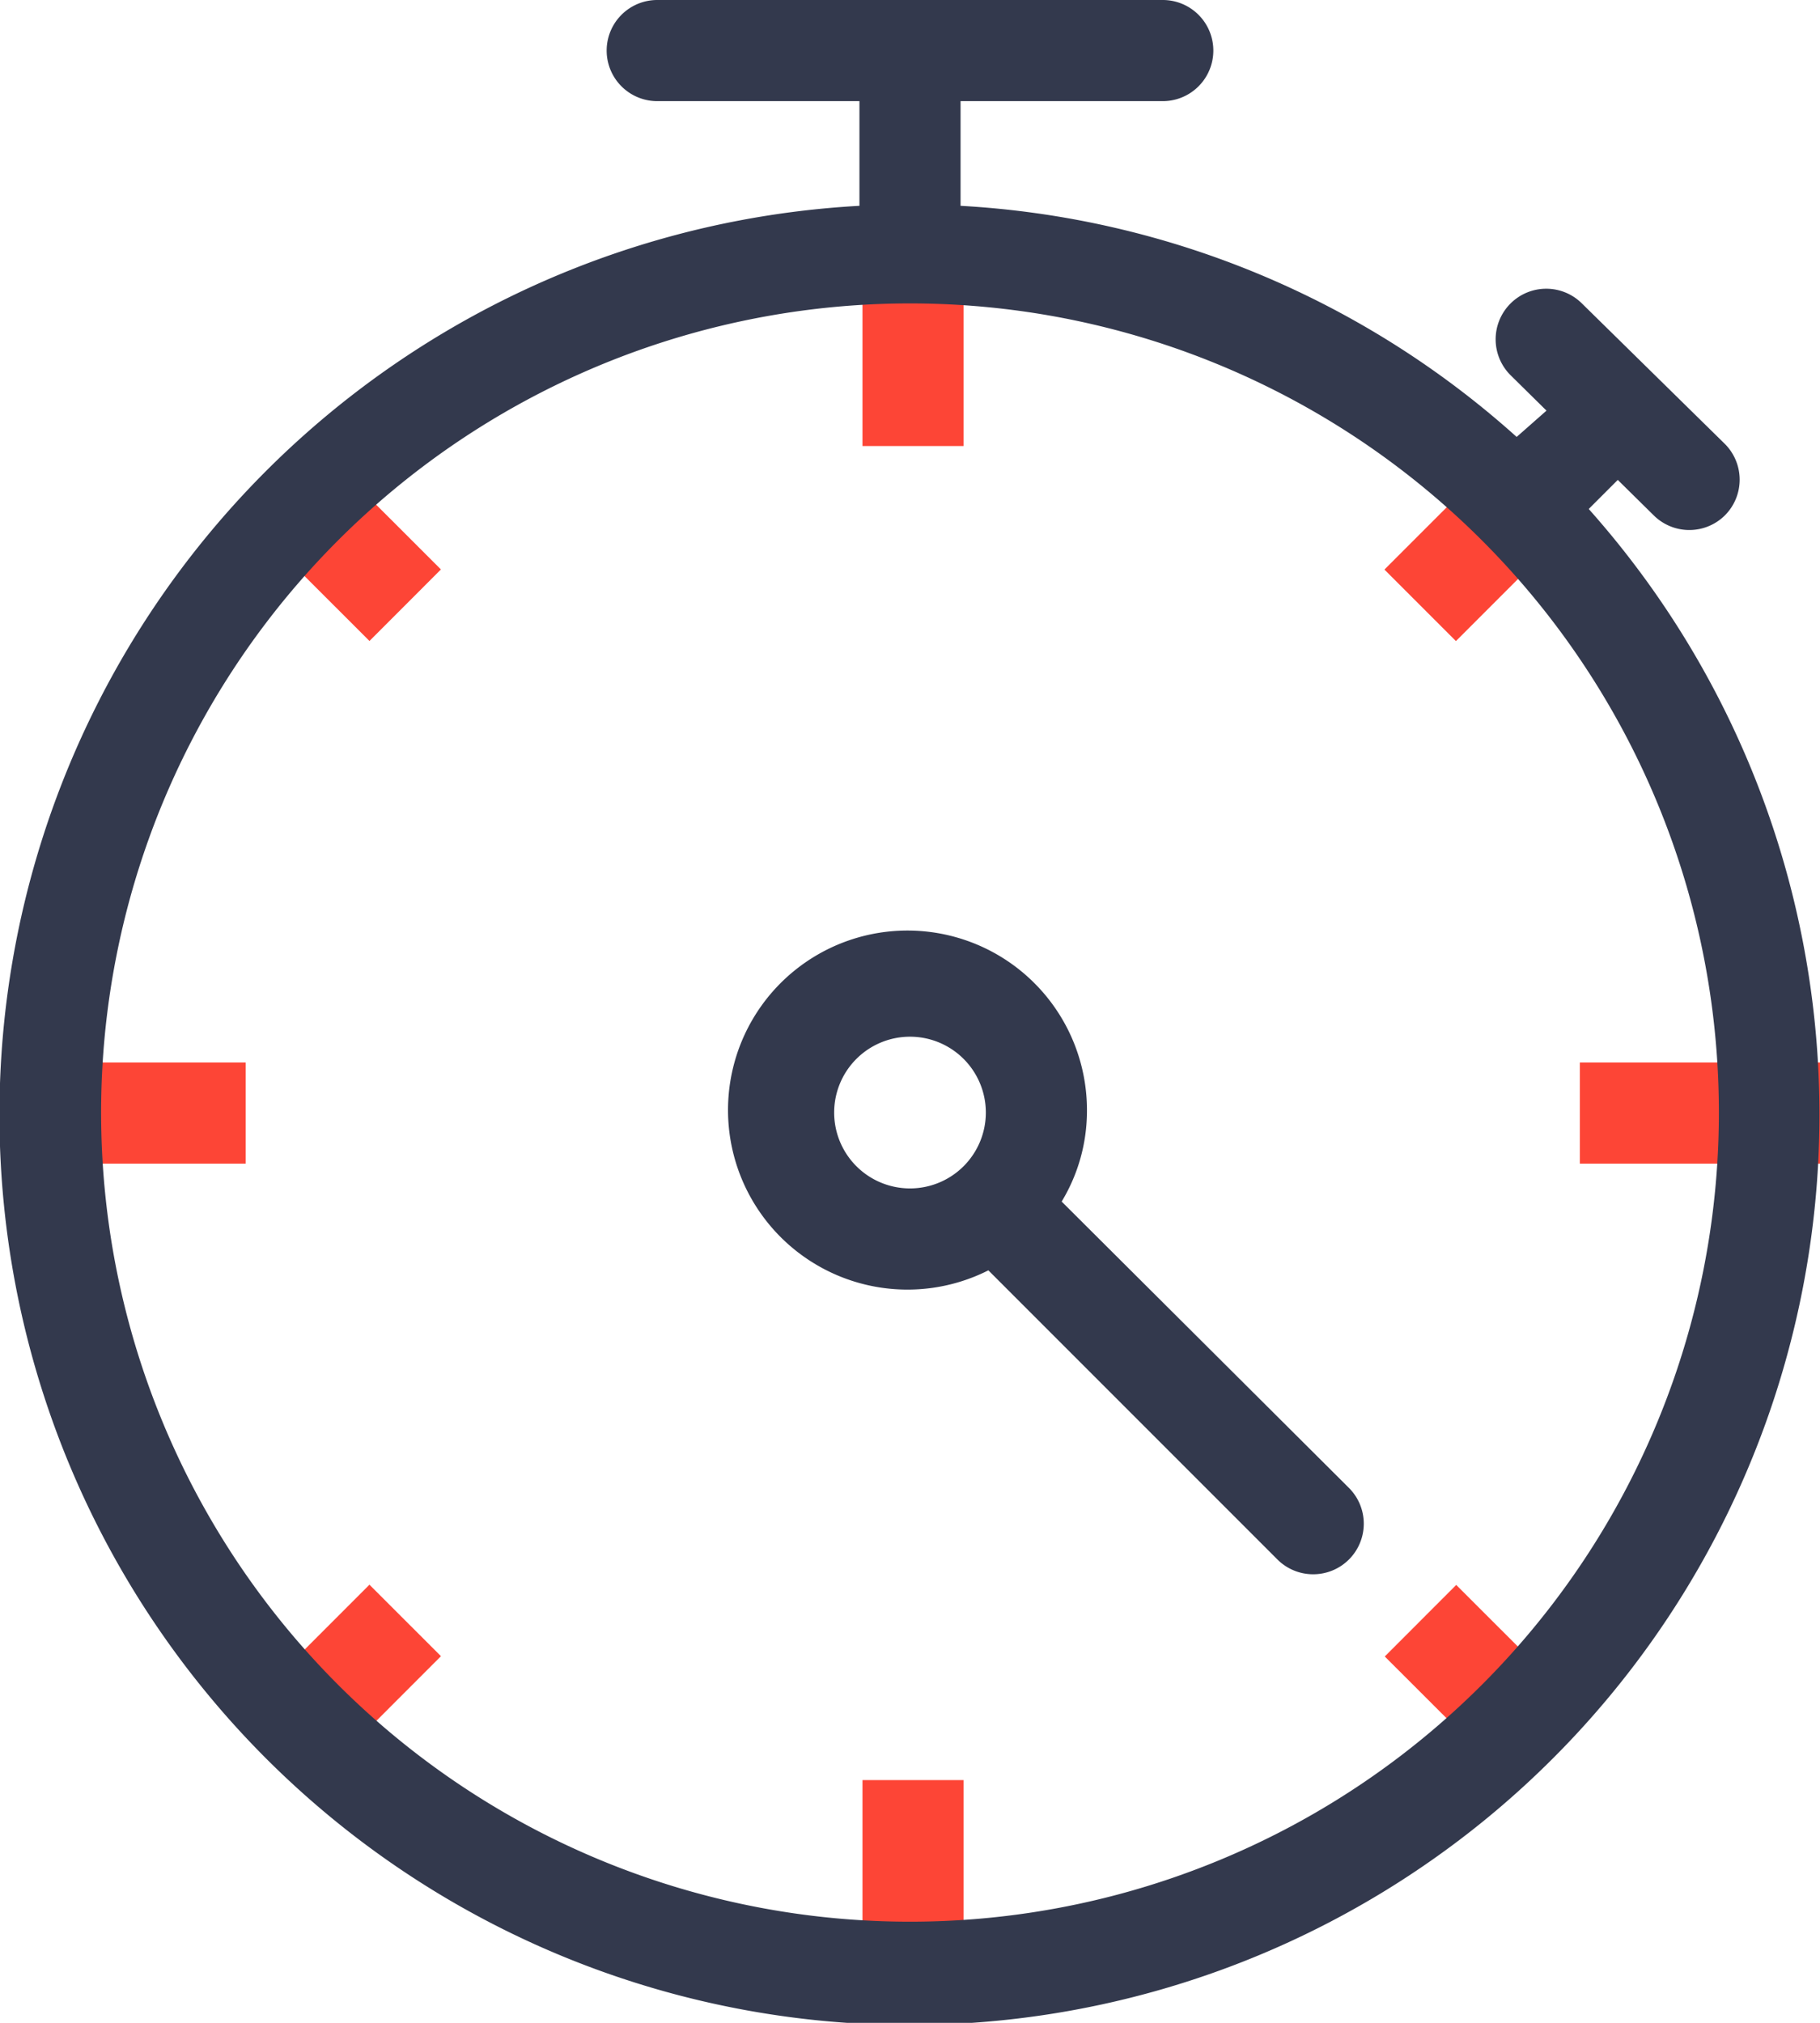 <svg xmlns="http://www.w3.org/2000/svg" viewBox="0 0 36 40"><defs><style>.cls-1{fill:#fd4536;}.cls-2{fill:#33394d;}</style></defs><g id="Layer_2" data-name="Layer 2"><g id="Layer_1-2" data-name="Layer 1"><rect class="cls-1" x="0.11" y="21.01" width="4.75" height="2"/><rect class="cls-1" x="31.25" y="21.01" width="4.75" height="2"/><rect class="cls-1" x="17.06" y="4.08" width="2" height="4.74"/><rect class="cls-1" x="17.06" y="35.2" width="2" height="4.74"/><rect class="cls-1" x="5.69" y="8.78" width="2" height="3.74" transform="translate(-5.57 7.85) rotate(-45.02)"/><rect class="cls-1" x="28.42" y="31.5" width="2" height="3.74" transform="translate(-14.98 30.6) rotate(-45.03)"/><rect class="cls-1" x="27.55" y="9.65" width="3.74" height="2" transform="translate(1.08 23.92) rotate(-45)"/><rect class="cls-1" x="4.82" y="32.37" width="3.74" height="2" transform="translate(-21.64 14.51) rotate(-45.02)"/><path class="cls-2" d="M31.43,10.06,32,9.49l.71.7a1,1,0,0,0,1.41,0,1,1,0,0,0,0-1.41L31.29,6a1,1,0,0,0-1.41,0,1,1,0,0,0,0,1.42l.71.7L30,8.64A17.94,17.94,0,0,0,19,4.07V2h4a1,1,0,0,0,0-2H13a1,1,0,0,0,0,2h4V4.07a18,18,0,1,0,14.43,6ZM18,38A16,16,0,1,1,34,22,16,16,0,0,1,18,38Z"/><path class="cls-2" d="M21,23.76A3.46,3.46,0,0,0,21.5,22a3.55,3.55,0,1,0-1.95,3.12l5.71,5.71a1,1,0,0,0,.71.3,1,1,0,0,0,.71-1.71ZM16.5,22a1.5,1.5,0,1,1,1.5,1.5A1.5,1.5,0,0,1,16.5,22Z"/></g></g></svg>